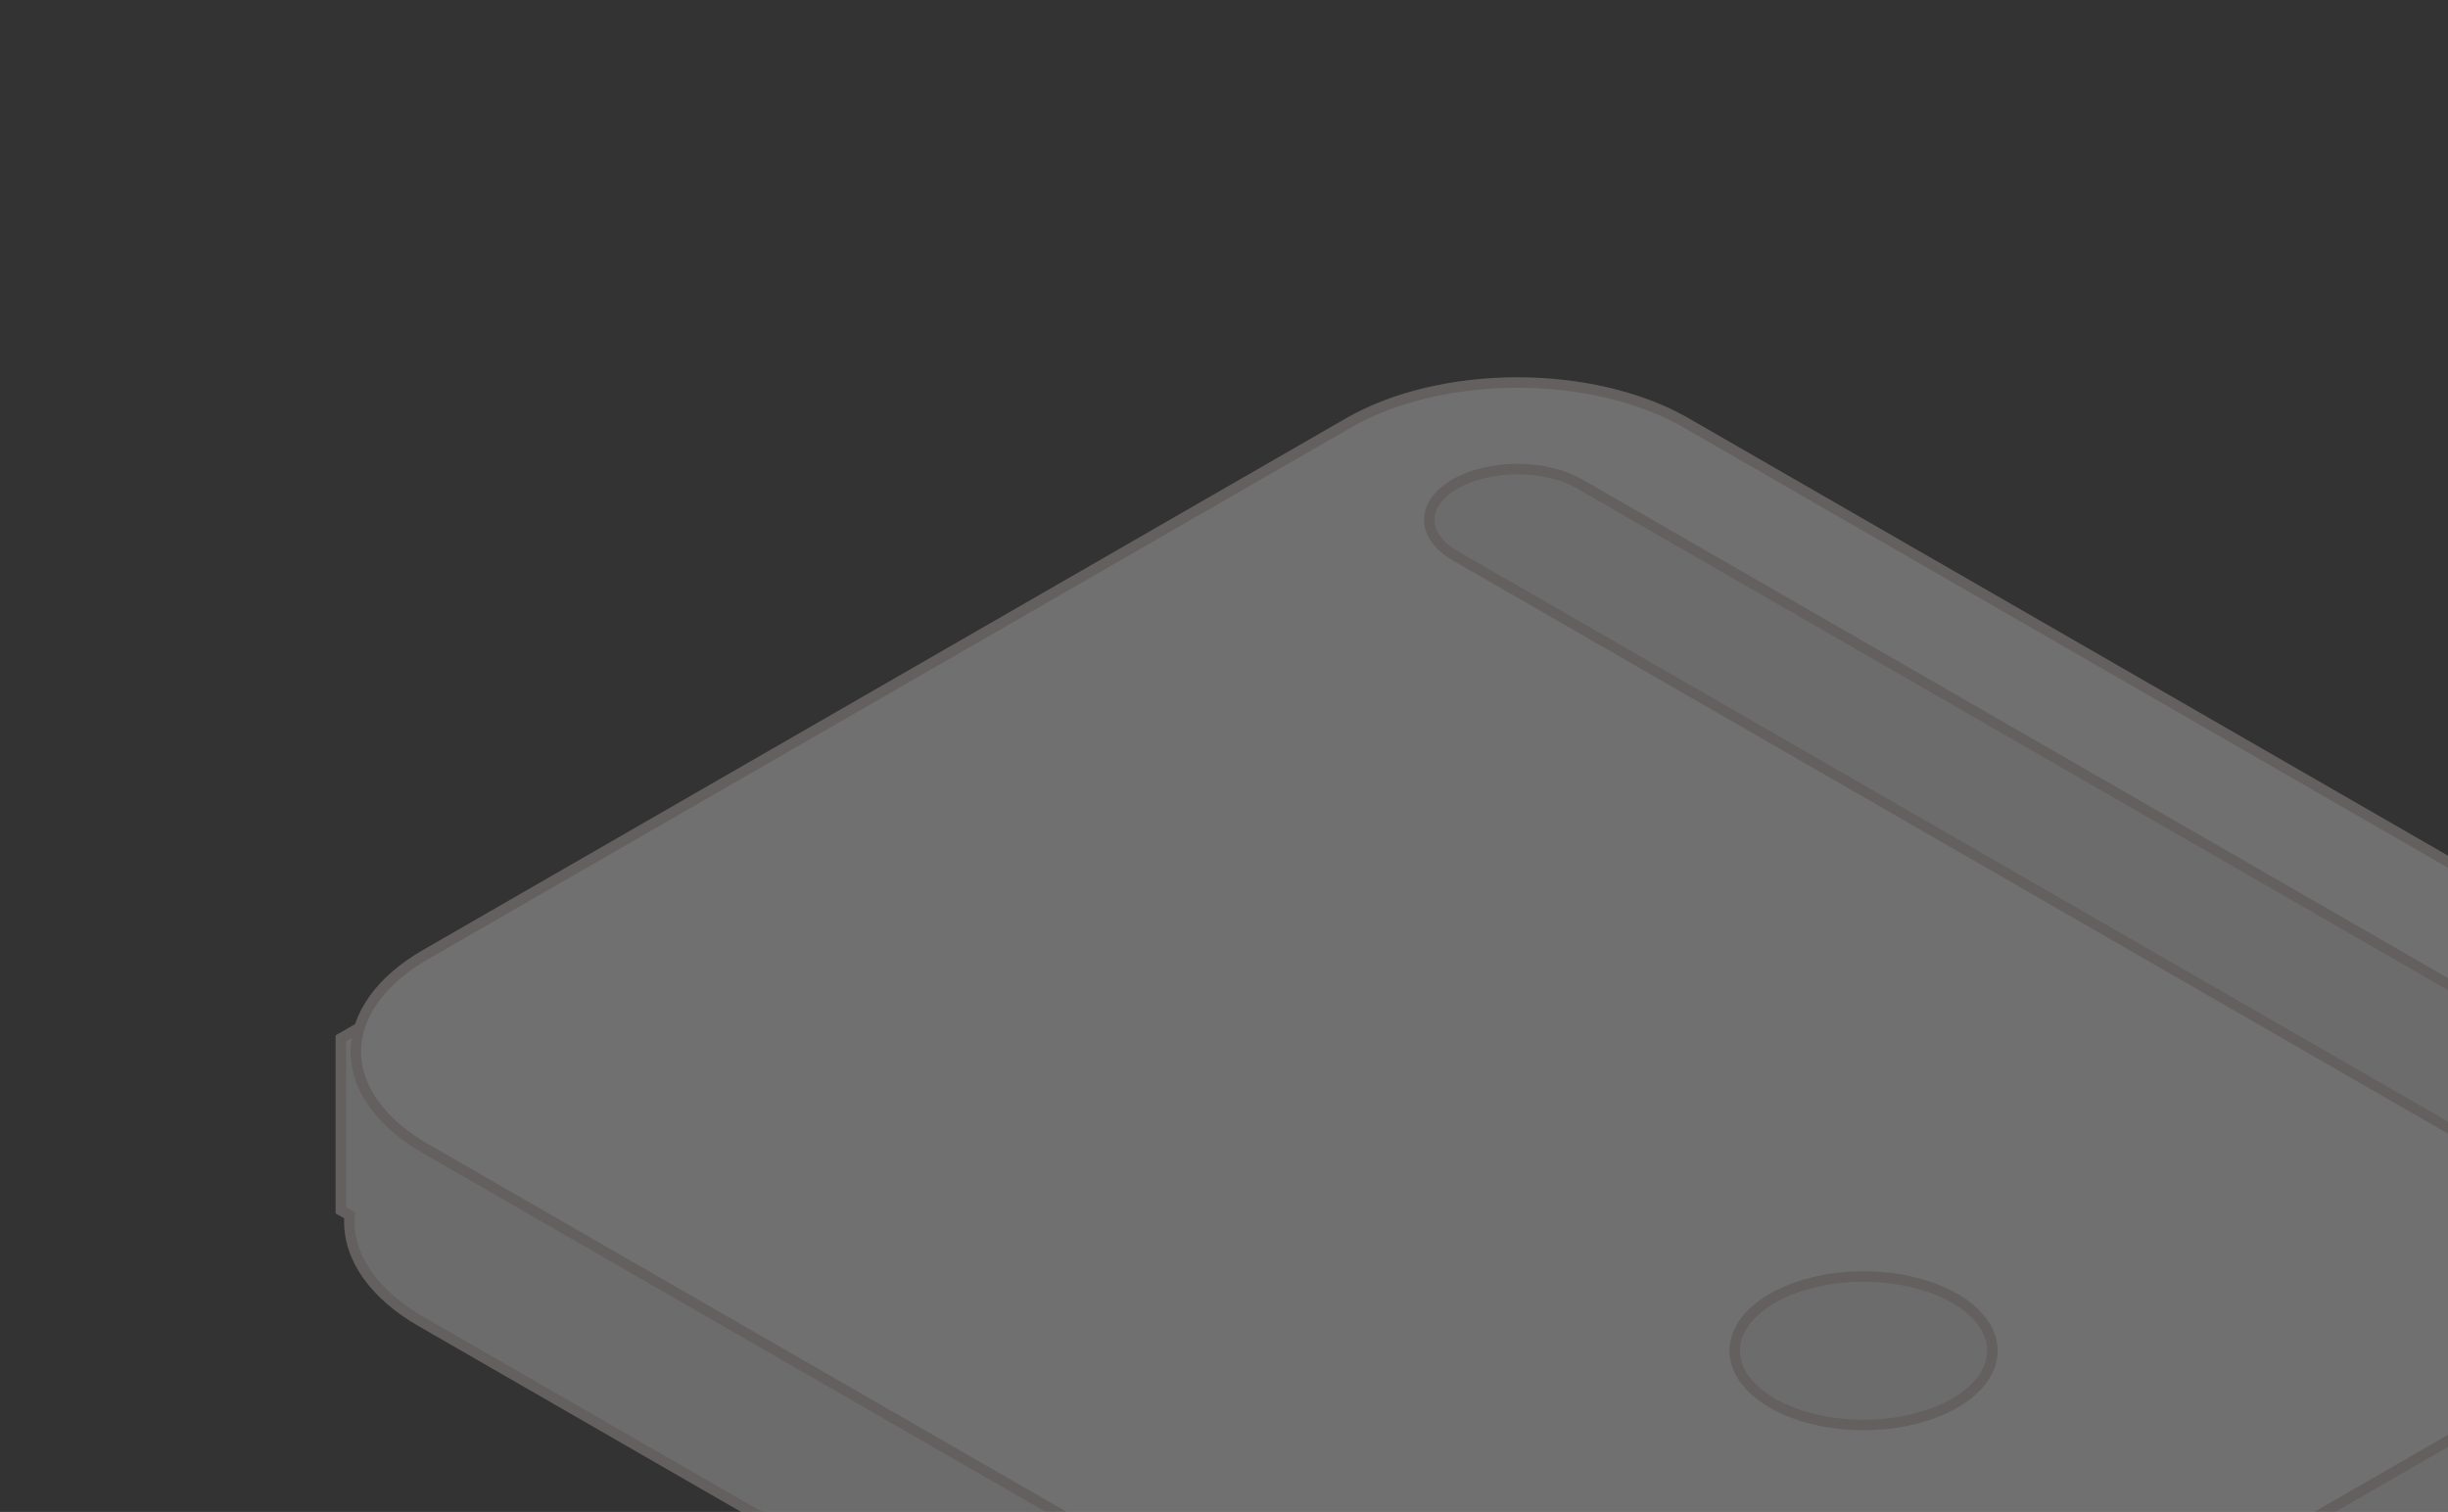 <svg width="421" height="260" viewBox="0 0 421 260" fill="none" xmlns="http://www.w3.org/2000/svg">
<rect x="0" y="0" width="421" height="260" fill="#333333" stroke="none"/>
<g opacity="0.3">
<path d="M279.339 78.412L456.837 174.167V197.184L459.417 198.67C462.049 200.186 463.528 202.242 463.528 204.385C463.528 206.529 462.049 208.585 459.417 210.101C456.786 211.617 453.216 212.468 449.494 212.468C445.772 212.468 442.203 211.617 439.571 210.101L438.458 209.459L434.708 213.823L451.169 219.022V239.734C455.38 242.631 457.714 246.3 457.714 250.109C457.714 254.396 454.757 258.509 449.494 261.54L310.569 341.557C305.305 344.588 298.166 346.291 290.722 346.291C283.279 346.291 276.14 344.588 270.876 341.557L72.412 227.247C64.516 222.7 60.081 216.532 60.081 210.101C60.081 209.726 60.096 209.352 60.127 208.98L58.623 208.143V178.558L243.108 72.978L279.339 78.412Z" fill="#F6F2F2"/>
<path d="M279.339 78.412L279.769 77.616L279.63 77.541L279.474 77.517L279.339 78.412ZM456.837 174.167H457.742V173.627L457.267 173.371L456.837 174.167ZM456.837 197.184H455.932V197.707L456.386 197.968L456.837 197.184ZM459.417 198.67L458.966 199.454L458.966 199.454L459.417 198.67ZM463.528 204.385L464.433 204.385L464.433 204.385L463.528 204.385ZM459.417 210.101L459.869 210.885L459.869 210.885L459.417 210.101ZM449.494 212.468L449.494 213.373H449.494V212.468ZM439.571 210.101L439.119 210.885L439.119 210.885L439.571 210.101ZM438.458 209.459L438.909 208.675L438.26 208.301L437.771 208.869L438.458 209.459ZM434.708 213.823L434.022 213.233L433.129 214.273L434.436 214.685L434.708 213.823ZM451.169 219.022H452.074V218.359L451.442 218.159L451.169 219.022ZM451.169 239.734H450.264V240.209L450.656 240.479L451.169 239.734ZM457.714 250.109L458.619 250.109L458.619 250.109L457.714 250.109ZM449.494 261.54L449.042 260.756L449.042 260.756L449.494 261.54ZM310.569 341.557L311.021 342.341L311.021 342.341L310.569 341.557ZM290.722 346.291L290.722 347.196H290.722V346.291ZM270.876 341.557L270.425 342.341L270.425 342.341L270.876 341.557ZM72.412 227.247L71.96 228.031L71.96 228.031L72.412 227.247ZM60.081 210.101L59.176 210.101L59.176 210.101L60.081 210.101ZM60.127 208.98L61.029 209.052L61.075 208.472L60.566 208.189L60.127 208.98ZM58.623 208.143H57.718V208.675L58.182 208.934L58.623 208.143ZM58.623 178.558L58.173 177.772L57.718 178.033V178.558H58.623ZM243.108 72.978L243.242 72.083L242.931 72.036L242.658 72.192L243.108 72.978ZM279.339 78.412L278.91 79.209L456.408 174.964L456.837 174.167L457.267 173.371L279.769 77.616L279.339 78.412ZM456.837 174.167H455.932V197.184H456.837H457.742V174.167H456.837ZM456.837 197.184L456.386 197.968L458.966 199.454L459.417 198.67L459.869 197.886L457.289 196.4L456.837 197.184ZM459.417 198.67L458.966 199.454C461.447 200.884 462.623 202.692 462.623 204.385L463.528 204.385L464.433 204.385C464.433 201.791 462.651 199.488 459.869 197.886L459.417 198.67ZM463.528 204.385H462.623C462.623 206.079 461.447 207.887 458.966 209.317L459.417 210.101L459.869 210.885C462.651 209.283 464.433 206.979 464.433 204.385H463.528ZM459.417 210.101L458.966 209.317C456.499 210.737 453.093 211.563 449.494 211.563V212.468V213.373C453.338 213.373 457.072 212.496 459.869 210.885L459.417 210.101ZM449.494 212.468L449.494 211.563C445.895 211.563 442.489 210.737 440.022 209.317L439.571 210.101L439.119 210.885C441.916 212.496 445.649 213.373 449.494 213.373L449.494 212.468ZM439.571 210.101L440.023 209.317L438.909 208.675L438.458 209.459L438.006 210.243L439.119 210.885L439.571 210.101ZM438.458 209.459L437.771 208.869L434.022 213.233L434.708 213.823L435.395 214.412L439.144 210.049L438.458 209.459ZM434.708 213.823L434.436 214.685L450.897 219.885L451.169 219.022L451.442 218.159L434.981 212.96L434.708 213.823ZM451.169 219.022H450.264V239.734H451.169H452.074V219.022H451.169ZM451.169 239.734L450.656 240.479C454.718 243.274 456.809 246.698 456.809 250.109L457.714 250.109L458.619 250.109C458.619 245.902 456.042 241.988 451.682 238.988L451.169 239.734ZM457.714 250.109H456.809C456.809 253.946 454.155 257.811 449.042 260.756L449.494 261.54L449.945 262.324C455.359 259.206 458.619 254.846 458.619 250.109H457.714ZM449.494 261.54L449.042 260.756L310.117 340.773L310.569 341.557L311.021 342.341L449.945 262.324L449.494 261.54ZM310.569 341.557L310.117 340.773C305.019 343.709 298.043 345.386 290.722 345.386V346.291V347.196C298.289 347.196 305.592 345.468 311.021 342.341L310.569 341.557ZM290.722 346.291L290.722 345.386C283.402 345.386 276.426 343.709 271.328 340.773L270.876 341.557L270.425 342.341C275.854 345.468 283.156 347.196 290.722 347.196L290.722 346.291ZM270.876 341.557L271.328 340.773L72.863 226.463L72.412 227.247L71.96 228.031L270.425 342.341L270.876 341.557ZM72.412 227.247L72.863 226.463C65.118 222.002 60.986 216.082 60.986 210.101L60.081 210.101L59.176 210.101C59.176 216.982 63.914 223.397 71.96 228.031L72.412 227.247ZM60.081 210.101H60.986C60.986 209.752 61 209.402 61.029 209.052L60.127 208.98L59.224 208.907C59.193 209.302 59.176 209.7 59.176 210.101H60.081ZM60.127 208.98L60.566 208.189L59.063 207.352L58.623 208.143L58.182 208.934L59.686 209.77L60.127 208.98ZM58.623 208.143H59.528V178.558H58.623H57.718V208.143H58.623ZM58.623 178.558L59.072 179.343L243.557 73.763L243.108 72.978L242.658 72.192L58.173 177.772L58.623 178.558ZM243.108 72.978L242.974 73.873L279.205 79.307L279.339 78.412L279.474 77.517L243.242 72.083L243.108 72.978Z" fill="#D9C8C8"/>
<path d="M289.938 72.695L458.633 169.859C461.057 171.255 462.418 173.148 462.418 175.122C462.418 177.096 461.057 178.99 458.633 180.386C456.209 181.782 452.921 182.566 449.494 182.566C446.066 182.566 442.779 181.782 440.355 180.386L271.66 83.223C268.82 81.587 264.969 80.668 260.953 80.668C256.937 80.668 253.085 81.587 250.245 83.223C247.406 84.859 245.81 87.077 245.81 89.39C245.81 91.703 247.406 93.921 250.245 95.557L448.71 209.867C453.765 212.779 456.605 216.728 456.605 220.846C456.605 224.964 453.765 228.913 448.709 231.825L309.784 311.842C304.728 314.753 297.872 316.39 290.723 316.39C283.573 316.39 276.716 314.754 271.66 311.842L73.196 197.533C65.508 193.105 61.19 187.099 61.19 180.837C61.19 174.576 65.509 168.571 73.197 164.143L231.968 72.695C239.655 68.268 250.081 65.78 260.953 65.78C271.485 65.78 281.599 68.114 289.209 72.285L289.938 72.695ZM340.965 227.392C339.288 225.06 336.447 223.067 332.803 221.665C329.159 220.262 324.875 219.513 320.492 219.513C316.109 219.513 311.825 220.262 308.181 221.665C304.537 223.067 301.696 225.06 300.019 227.392C298.342 229.725 297.903 232.291 298.758 234.767C299.613 237.243 301.724 239.517 304.823 241.301C308.979 243.695 314.615 245.04 320.492 245.04C326.369 245.04 332.005 243.695 336.161 241.301C339.26 239.517 341.371 237.243 342.226 234.767C343.081 232.291 342.642 229.725 340.965 227.392Z" fill="white" stroke="#D9C8C8" stroke-width="1.81"/>
</g>
</svg>
